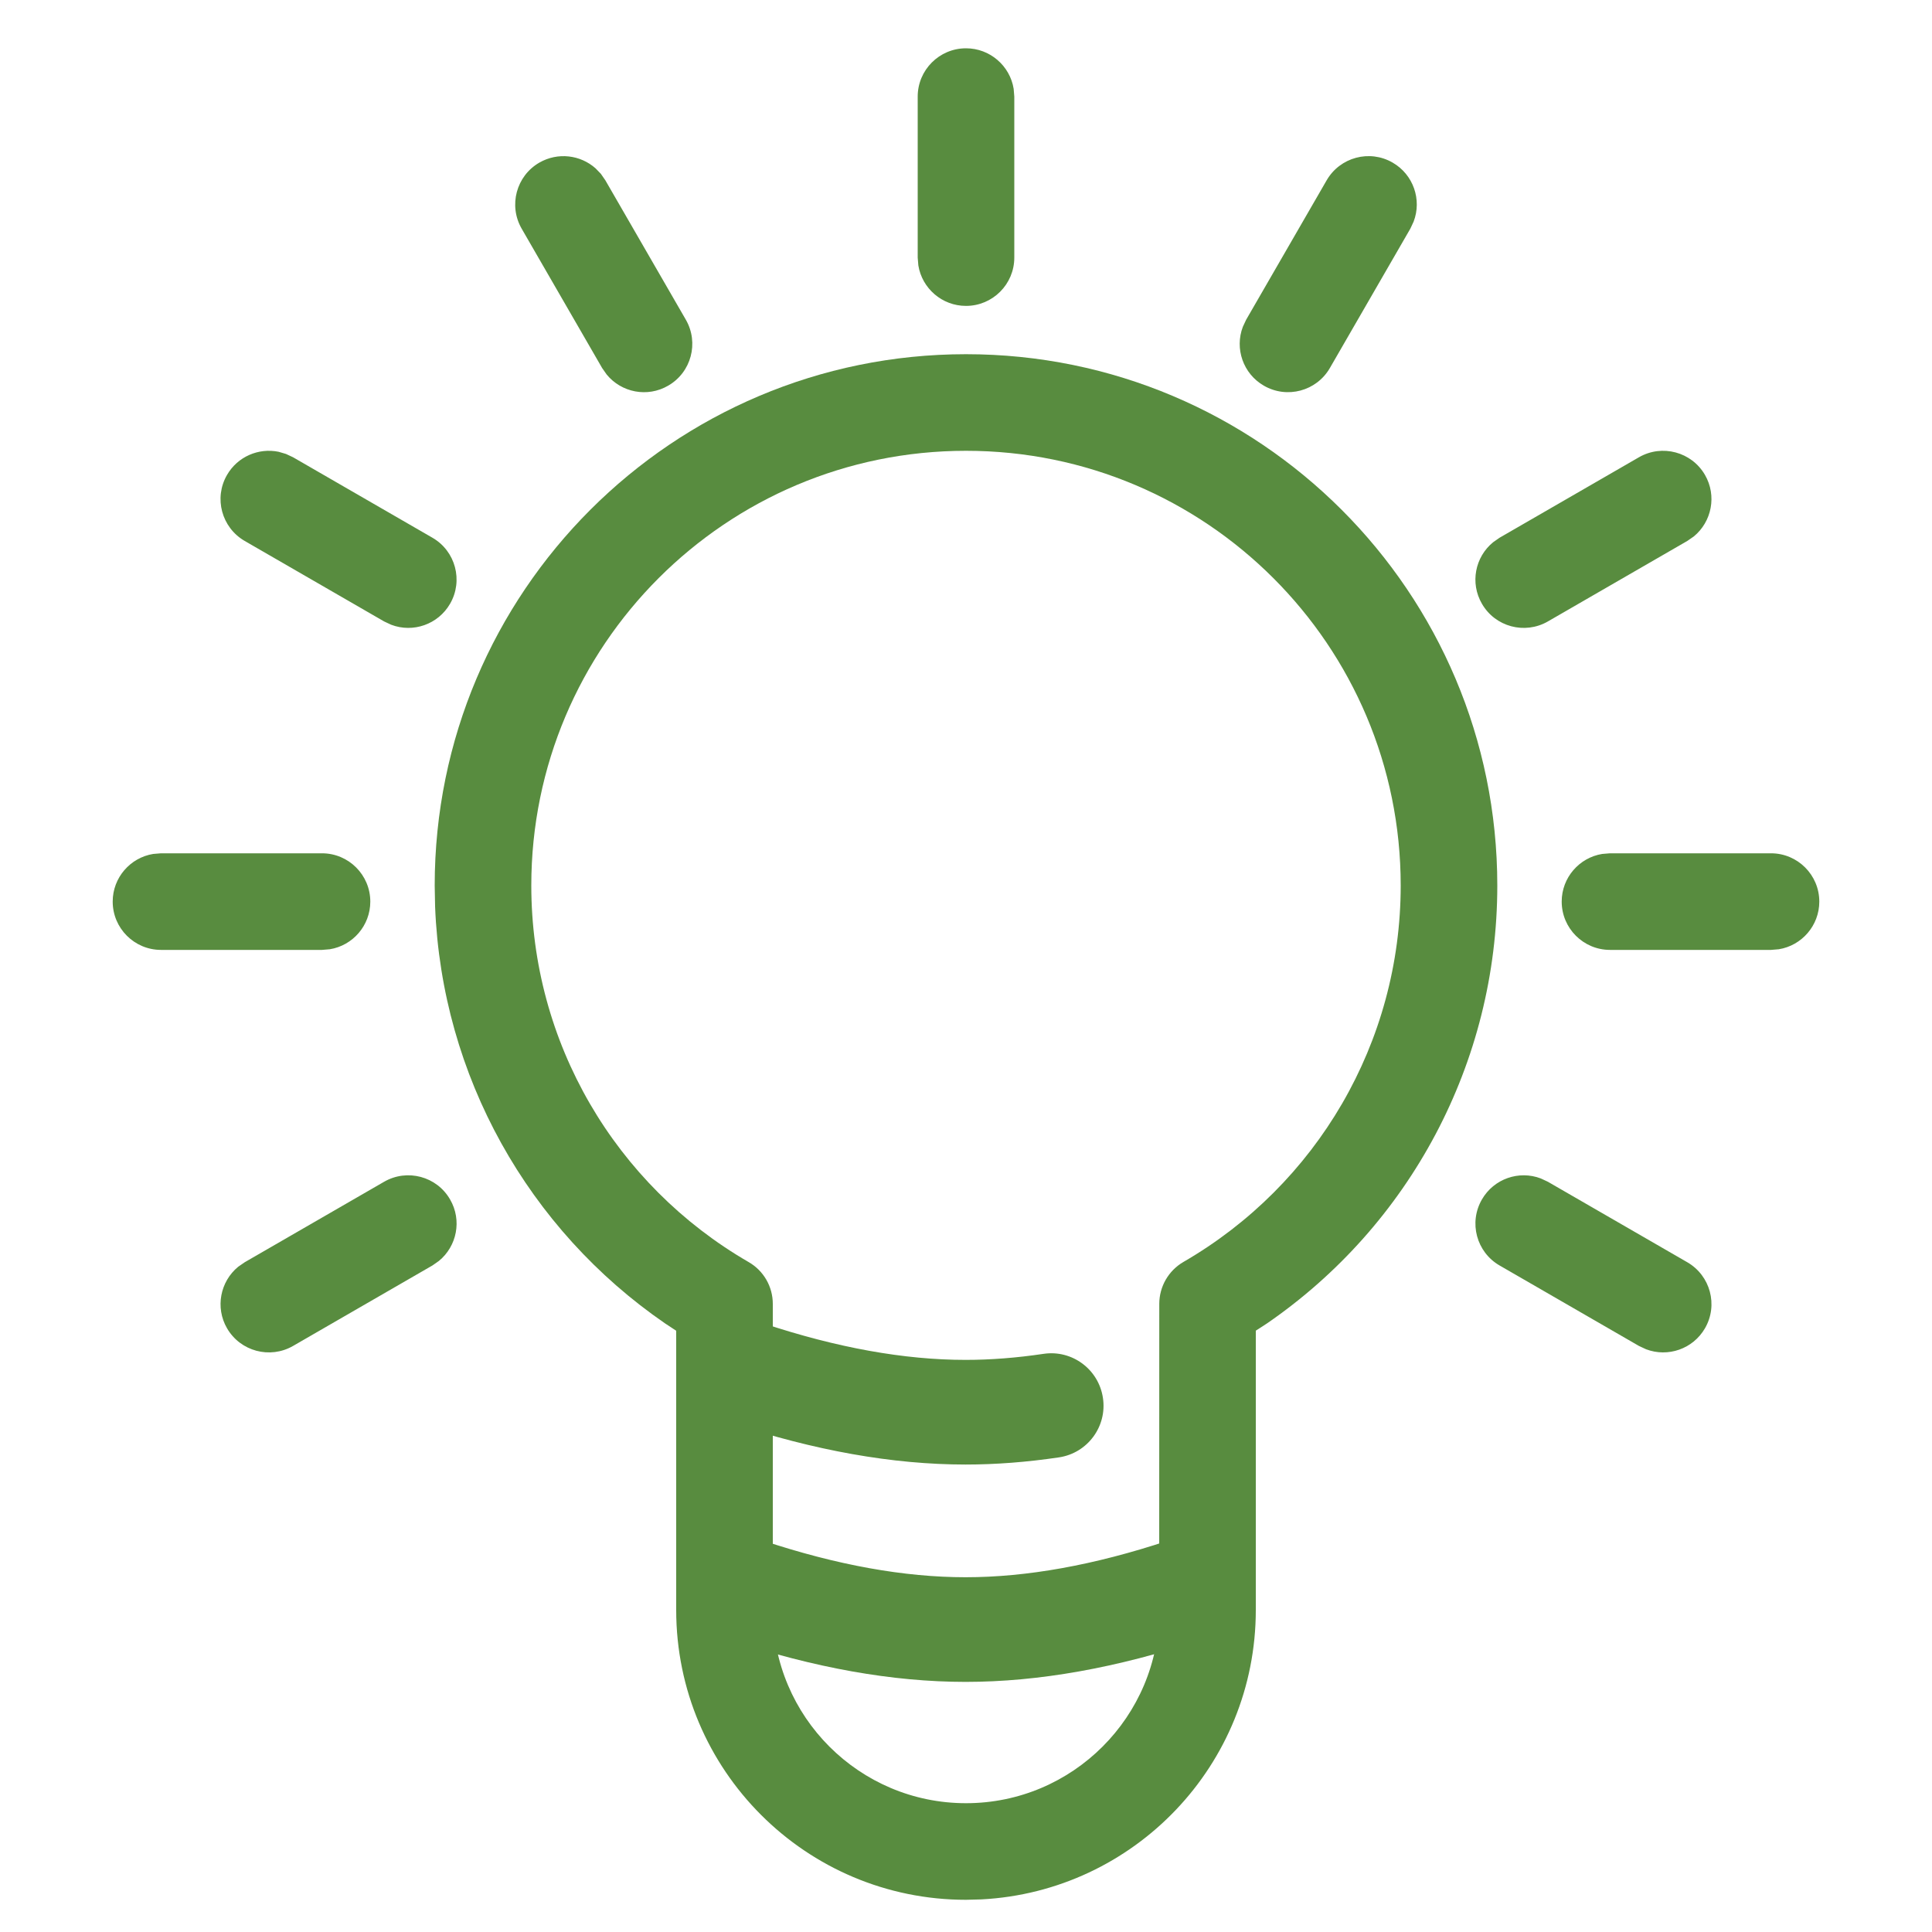 <?xml version="1.0" encoding="UTF-8"?>
<svg width="24px" height="24px" viewBox="0 0 24 24" version="1.1" xmlns="http://www.w3.org/2000/svg" xmlns:xlink="http://www.w3.org/1999/xlink">
    <title>ic_24x_18@svg</title>
    <g id="Symbols" stroke="none" stroke-width="1" fill="none" fill-rule="evenodd">
        <g id="Cells-/-icon-/-24x24-/-18" fill="#588C3F" fill-rule="nonzero">
            <path d="M12,4.4 C8.355,4.4 5.4,7.355 5.4,11 L5.405,11.264 C5.488,13.367 6.563,15.272 8.262,16.44 L8.4,16.531 L8.4,20 C8.4,21.988 10.012,23.6 12,23.6 L12.191,23.595 C14.091,23.496 15.6,21.924 15.6,20 L15.6,16.53 L15.739,16.44 C17.508,15.223 18.6,13.206 18.6,11 C18.6,7.355 15.645,4.4 12,4.4 Z M12,5.6 C14.982,5.6 17.4,8.018 17.4,11 C17.4,12.95 16.358,14.718 14.7,15.677 C14.515,15.785 14.401,15.983 14.401,16.197 L14.4,20 C14.4,21.325 13.325,22.4 12,22.4 C10.675,22.4 9.6,21.325 9.6,20 L9.6,16.197 C9.6,15.983 9.486,15.785 9.3,15.678 C7.642,14.719 6.6,12.951 6.6,11 C6.6,8.018 9.018,5.6 12,5.6 Z" id="Path"></path>
            <path d="M14.505,19.14 C14.845,19.027 15.213,19.211 15.326,19.552 C15.44,19.893 15.255,20.261 14.914,20.374 C13.875,20.719 12.902,20.893 11.995,20.893 C11.088,20.893 10.115,20.719 9.075,20.374 C8.734,20.261 8.55,19.893 8.663,19.552 C8.776,19.211 9.144,19.027 9.485,19.14 C10.398,19.443 11.235,19.593 11.995,19.593 C12.754,19.593 13.591,19.443 14.505,19.14 Z" id="Line-2"></path>
            <path d="M8.663,16.852 C8.776,16.511 9.144,16.327 9.485,16.44 C10.398,16.743 11.235,16.893 11.995,16.893 C12.304,16.893 12.627,16.868 12.963,16.818 C13.318,16.765 13.648,17.01 13.701,17.365 C13.755,17.72 13.51,18.051 13.155,18.104 C12.757,18.163 12.37,18.193 11.995,18.193 C11.088,18.193 10.115,18.019 9.075,17.674 C8.734,17.561 8.55,17.193 8.663,16.852 Z" id="Path"></path>
            <path d="M19.14,14.639 L19.228,14.68 L20.96,15.68 C21.247,15.846 21.346,16.213 21.18,16.5 C21.031,16.758 20.719,16.864 20.448,16.761 L20.36,16.72 L18.628,15.72 C18.341,15.554 18.243,15.187 18.409,14.9 C18.558,14.642 18.87,14.536 19.14,14.639 Z M5.591,14.9 C5.741,15.158 5.676,15.481 5.452,15.664 L5.372,15.72 L3.64,16.72 C3.353,16.885 2.986,16.787 2.82,16.5 C2.671,16.242 2.736,15.919 2.959,15.736 L3.04,15.68 L4.772,14.68 C5.059,14.515 5.426,14.613 5.591,14.9 Z M22,10.6 C22.331,10.6 22.6,10.869 22.6,11.2 C22.6,11.498 22.382,11.746 22.097,11.792 L22,11.8 L20,11.8 C19.669,11.8 19.4,11.531 19.4,11.2 C19.4,10.902 19.618,10.654 19.903,10.608 L20,10.6 L22,10.6 Z M4,10.6 C4.331,10.6 4.6,10.869 4.6,11.2 C4.6,11.498 4.382,11.746 4.097,11.792 L4,11.8 L2,11.8 C1.669,11.8 1.4,11.531 1.4,11.2 C1.4,10.902 1.618,10.654 1.903,10.608 L2,10.6 L4,10.6 Z M21.18,5.9 C21.329,6.158 21.264,6.481 21.041,6.664 L20.96,6.72 L19.228,7.72 C18.941,7.885 18.574,7.787 18.409,7.5 C18.259,7.242 18.324,6.919 18.548,6.736 L18.628,6.68 L20.36,5.68 C20.647,5.515 21.014,5.613 21.18,5.9 Z M3.552,5.639 L3.64,5.68 L5.372,6.68 C5.659,6.846 5.757,7.213 5.591,7.5 C5.442,7.758 5.13,7.864 4.86,7.761 L4.772,7.72 L3.04,6.72 C2.753,6.554 2.654,6.187 2.82,5.9 C2.953,5.67 3.214,5.562 3.46,5.612 L3.552,5.639 Z M17.3,2.02 C17.558,2.169 17.664,2.481 17.561,2.752 L17.52,2.84 L16.52,4.572 C16.354,4.859 15.987,4.957 15.7,4.791 C15.442,4.642 15.336,4.33 15.439,4.06 L15.48,3.972 L16.48,2.24 C16.646,1.953 17.013,1.854 17.3,2.02 Z M7.464,2.159 L7.52,2.24 L8.52,3.972 C8.685,4.259 8.587,4.626 8.3,4.791 C8.042,4.941 7.719,4.876 7.536,4.652 L7.48,4.572 L6.48,2.84 C6.315,2.553 6.413,2.186 6.7,2.02 C6.93,1.888 7.21,1.924 7.398,2.091 L7.464,2.159 Z M12,0.6 C12.298,0.6 12.546,0.818 12.592,1.103 L12.6,1.2 L12.6,3.2 C12.6,3.531 12.331,3.8 12,3.8 C11.702,3.8 11.454,3.582 11.408,3.297 L11.4,3.2 L11.4,1.2 C11.4,0.869 11.669,0.6 12,0.6 Z" id="Combined-Shape"></path>
        </g>
    </g>
</svg>
